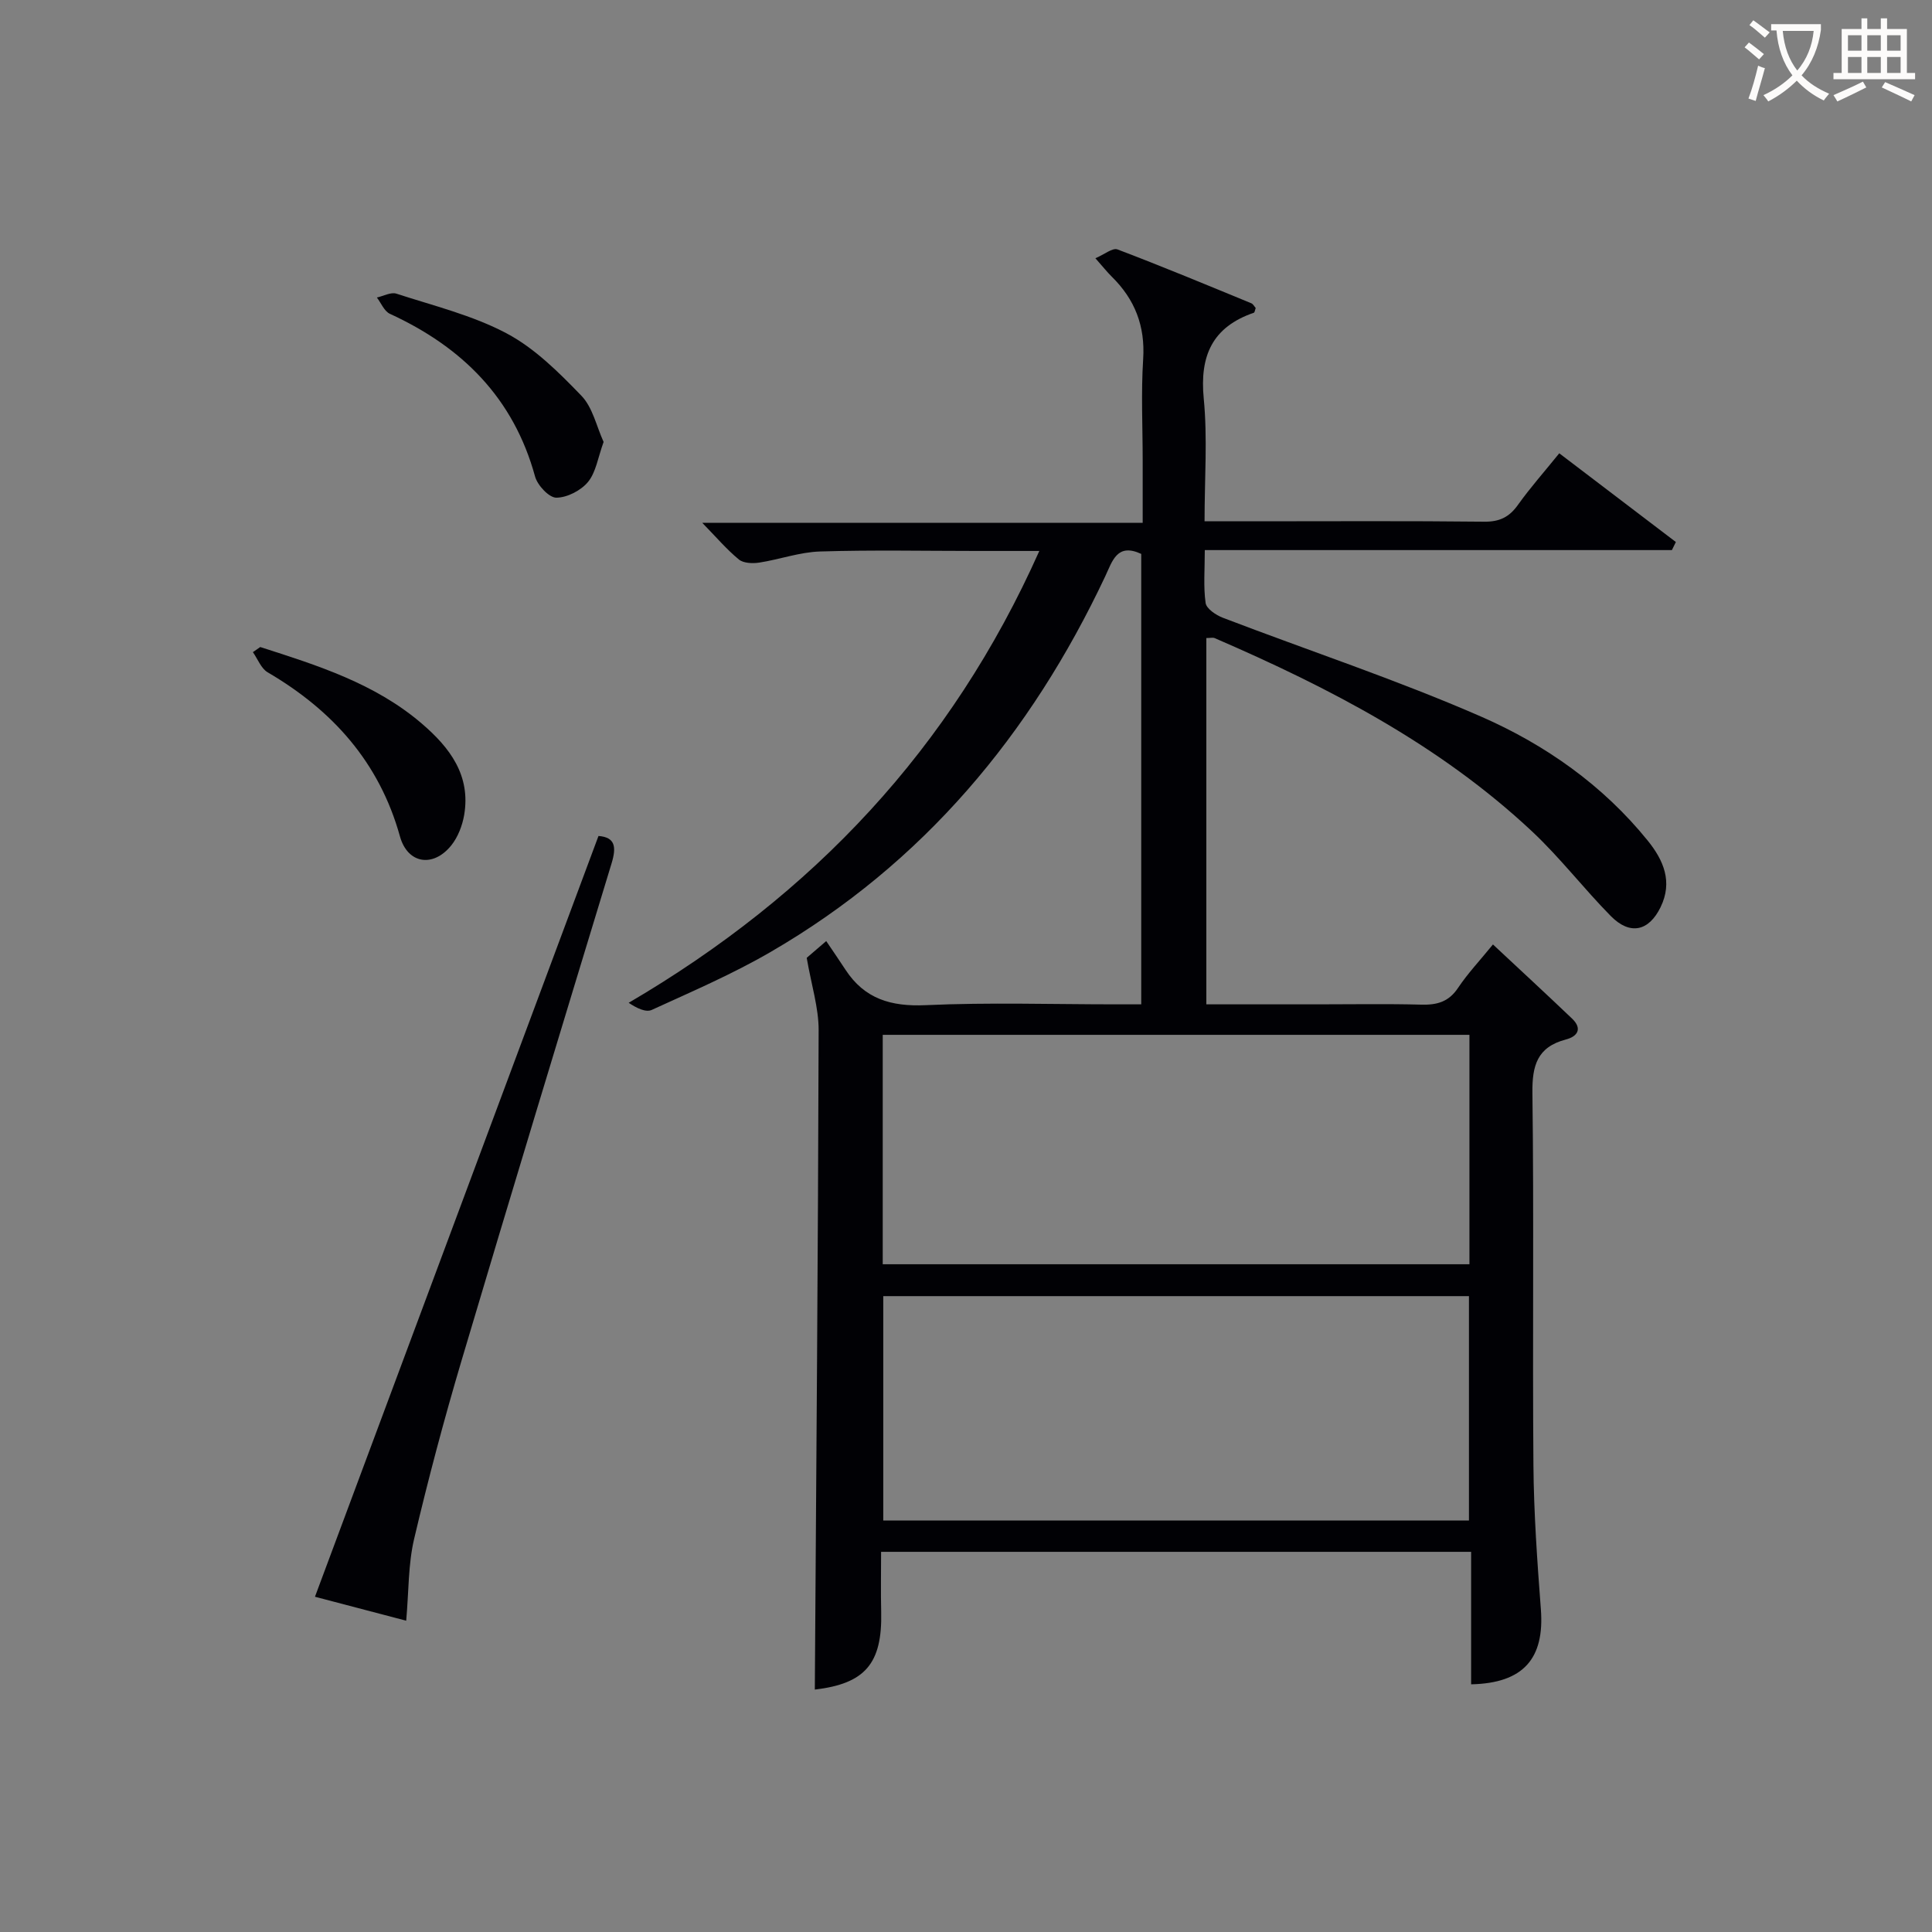 <svg enable-background="new 0 0 400 400" viewBox="0 0 400 400" xmlns="http://www.w3.org/2000/svg"><rect x="0" y="0" width="400" height="400" fill="#808080" stroke="none"/><g fill="#010105"><path d="m322.83 93.85c8.35 6.35 16.25 12.36 24.14 18.37-.27.56-.55 1.11-.82 1.67-32.03 0-64.06 0-96.71 0 0 4.07-.31 7.57.17 10.95.17 1.19 2.14 2.51 3.57 3.06 17.81 6.82 35.96 12.82 53.41 20.44 13.28 5.8 25.25 14.19 34.56 25.71 3.28 4.06 5.21 8.53 2.65 13.78-2.43 4.98-6.32 5.86-10.3 1.83-5.6-5.68-10.5-12.09-16.31-17.53-19.08-17.88-41.93-29.73-65.69-40.01-.39-.17-.93-.02-1.74-.02v75.84h23c7.17 0 14.33-.13 21.49.06 3.25.09 5.68-.56 7.61-3.45 2.02-3.02 4.55-5.7 7.24-9.01 5.59 5.23 11.03 10.24 16.38 15.35 2.17 2.08 1.16 3.69-1.29 4.33-5.93 1.56-7 5.39-6.92 11.13.33 25.66 0 51.32.21 76.98.08 9.96.79 19.92 1.54 29.85.78 10.19-3.59 15.31-14.44 15.54 0-9.07 0-18.15 0-27.43-40.91 0-81.18 0-122.16 0 0 4.23-.08 8.35.02 12.46.25 10.77-3.42 14.84-13.74 16.06.3-45.42.67-90.97.79-136.51.01-4.66-1.49-9.32-2.47-14.99.16-.14 1.38-1.18 4.04-3.47 1.39 2.06 2.71 3.98 3.98 5.92 3.95 6.05 9.43 7.67 16.59 7.35 13.14-.6 26.32-.17 39.48-.17h5.17c0-31.43 0-62.35 0-93.26-5.01-2.33-5.97 1.49-7.44 4.61-15.42 32.75-37.71 59.47-69.27 77.79-7.88 4.58-16.32 8.21-24.63 12.01-1.22.56-3.1-.35-4.78-1.47 38.16-22.36 66.75-52.59 85.02-93.55-4.78 0-8.85 0-12.92 0-10.83 0-21.67-.23-32.49.11-4.21.13-8.36 1.65-12.57 2.3-1.37.21-3.27.14-4.22-.64-2.55-2.1-4.72-4.66-7.58-7.59h91.18c0-4.71 0-8.81 0-12.91 0-7-.35-14.02.1-20.99.44-6.86-1.72-12.37-6.51-17.08-.93-.92-1.74-1.95-3.38-3.8 1.86-.79 3.56-2.22 4.57-1.83 9.31 3.53 18.5 7.36 27.71 11.15.39.16.63.67.91.98-.16.42-.2.92-.39.98-8.57 2.95-11.23 8.88-10.37 17.75.8 8.22.17 16.57.17 25.43h10.39c15.83 0 31.66-.1 47.49.08 3.21.04 5.23-.96 7.04-3.53 2.51-3.51 5.39-6.76 8.52-10.63zm-140.07 167.9h121.47c0-15.9 0-31.61 0-47.5-40.61 0-80.87 0-121.47 0zm121.37 53.05c0-15.79 0-31.14 0-46.45-40.69 0-80.92 0-121.26 0v46.45z"/><path d="m65.21 330.59c19.7-52.85 39.16-105.07 58.7-157.51 3.48.26 3.74 2.29 2.71 5.67-10.43 34.27-20.85 68.55-31.05 102.9-3.63 12.23-6.92 24.59-9.84 37.01-1.23 5.24-1.09 10.81-1.63 16.89-6.65-1.76-12.82-3.37-18.89-4.96z"/><path d="m124.97 91.5c-1.17 3.21-1.57 6.25-3.22 8.27-1.46 1.78-4.32 3.26-6.57 3.27-1.51 0-3.9-2.56-4.4-4.38-4.46-16.28-15.11-26.82-30.06-33.69-1.17-.54-1.81-2.22-2.69-3.37 1.36-.3 2.9-1.17 4.04-.8 7.7 2.51 15.75 4.47 22.82 8.22 5.83 3.09 10.82 8.08 15.48 12.91 2.34 2.42 3.13 6.35 4.6 9.57z"/><path d="m53.88 133.96c11.85 3.8 23.75 7.53 33.46 15.86 5.79 4.96 10.16 10.71 8.76 18.92-.38 2.2-1.29 4.57-2.67 6.29-3.74 4.65-9.04 3.83-10.62-1.85-4.27-15.35-13.94-26.11-27.4-33.99-1.36-.8-2.05-2.75-3.05-4.17.51-.35 1.01-.71 1.52-1.06z"/></g><path d="m362.1 8.8c1.1.8 2.1 1.6 3.1 2.4l-1 1.1c-1.3-1.1-2.3-2-3-2.5zm1.9 4.8c.5.2.9.4 1.4.5-.6 2.3-1.3 4.5-1.9 6.8l-1.5-.5c.8-2.1 1.4-4.3 2-6.8zm-1-9.4c1.3.9 2.4 1.8 3.4 2.5l-1 1.1c-1.4-1.2-2.4-2.1-3.2-2.6zm3.7 2.2v-1.4h10.3v1.2c-.5 3.6-1.8 6.8-4 9.4 1.5 1.6 3.4 2.8 5.7 3.8-.3.4-.7.8-1.1 1.4-2.3-1.1-4.1-2.5-5.6-4.1-1.6 1.6-3.6 3.1-5.9 4.3-.3-.5-.7-.9-1-1.3 2.4-1.1 4.4-2.5 6-4.1-1.9-2.5-3-5.6-3.3-9.3h-1.1zm8.8 0h-6.4c.3 3.3 1.3 6 3 8.2 2-2.3 3.1-5.1 3.4-8.2z" fill="#fcfbfa"/><path d="m385.3 3.8h1.3v2.2h2.8v-2.2h1.3v2.2h4.1v9.1h1.7v1.3h-16.9v-1.3h1.7v-9.1h4.1v-2.2zm.4 13.1.7 1.2c-1.8.9-3.8 1.9-6 2.9-.2-.4-.5-.8-.8-1.3 2.3-1 4.3-1.9 6.1-2.8zm-3.1-6.4h2.8v-3.2h-2.8zm0 4.6h2.8v-3.3h-2.8zm4-4.6h2.8v-3.2h-2.8zm0 4.6h2.8v-3.3h-2.8zm3.7 1.9c2.1.9 4.1 1.8 6.1 2.7l-.7 1.3c-2.2-1.1-4.2-2-6.1-2.9zm3.2-9.7h-2.8v3.2h2.8zm-2.8 7.8h2.8v-3.3h-2.8z" fill="#fcfbfa"/></svg>
